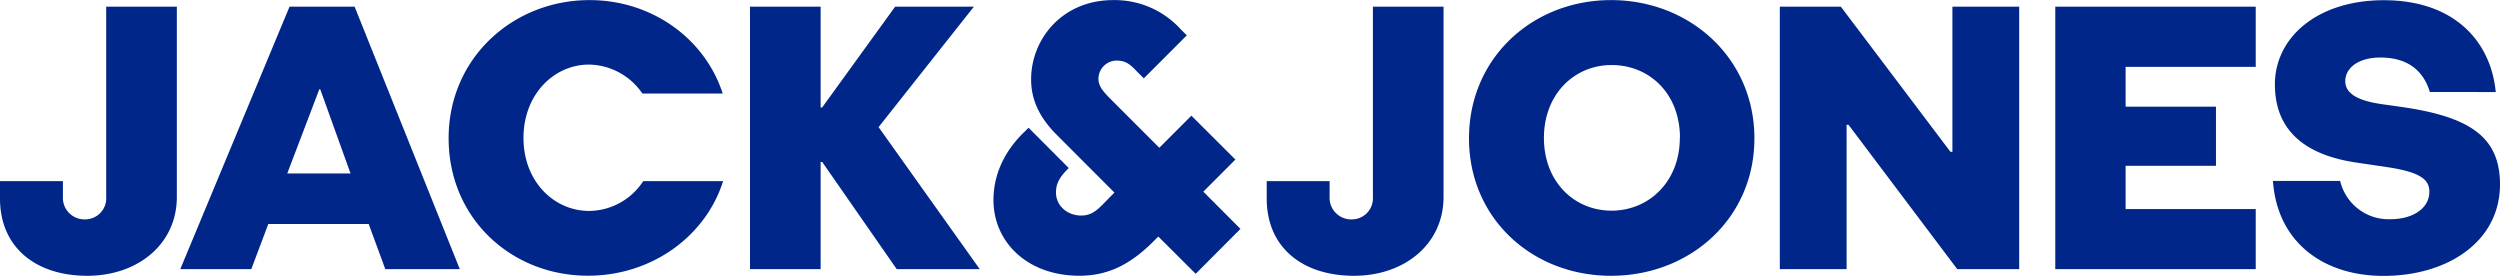 <svg xmlns="http://www.w3.org/2000/svg" viewBox="0 -3.552713678800501e-15 653.27 72.07" width="2500" height="276"><path fill="#00268a" d="M27.75 1.71h18.46v49.74c0 12.31-10.19 20.59-23.4 20.59C9.29 72.04 0 64.57 0 51.86V47.3h16.44v4.13a5.62 5.62 0 0 0 5.66 5.87 5.51 5.51 0 0 0 5.65-5.85zm72.93 68.59l-4.34-11.8H70.11l-4.44 11.8H47.11L75.66 1.71h17l27.49 68.59zm-17-47h-.24l-8.38 22H91.6zm105.28 24c-4.64 14.63-18.87 24.72-35.31 24.72-20 0-36.42-14.94-36.42-35.92S134.07 0 154.05 0c16.14 0 30.07 9.89 34.81 24.42h-21a17.19 17.19 0 0 0-13.92-7.57c-9.18 0-17.15 7.77-17.15 19.17s8 19.07 17.15 19.07a17 17 0 0 0 14.14-7.79zm45.36 23l-19.47-28h-.41v28h-18.46V1.71h18.46v26.34h.4l19.07-26.34h20.58l-24.91 31.48 26.43 37.11zM358.75 1.71h18.46v49.74c0 12.31-10.19 20.59-23.41 20.59-13.52 0-22.8-7.47-22.8-20.18V47.3h16.44v4.13a5.62 5.62 0 0 0 5.66 5.87 5.51 5.51 0 0 0 5.65-5.85zm62.24 70.33c-20.58 0-37.13-14.94-37.13-35.92S400.44 0 420.99 0s37.45 15.13 37.45 36.12-16.87 35.92-37.45 35.92zm18-36c0-11.71-8.07-19.07-17.86-19.07s-17.69 7.65-17.69 19.05 7.87 19 17.66 19 17.85-7.6 17.85-19zm72.45 34.26l-28.4-37.71h-.51V70.3h-17.45V1.71h15.94l28.65 37.94h.51V1.71h17.45V70.3zm25.62 0V1.71h52.38v15.74h-34v10.4h23.61V43.3h-23.61v11.3h34v15.7zm97.88-46.29c-1.62-5.35-5.55-9-12.92-9-6.05 0-9.18 2.93-9.18 6.16 0 3.43 3.63 5.14 9.38 6l5.05.71c17.76 2.52 26 7.64 26 20.27 0 14.94-13.68 23.92-30.43 23.92-15.83 0-27.79-8.88-28.9-24.82h17.56a13 13 0 0 0 13.22 10c5.75 0 10.09-2.83 10.09-7.17 0-3.13-2.22-5.14-11.2-6.46l-7.77-1.15c-13.72-2-21.39-8.55-21.39-20.44 0-12.28 11.1-22 28.45-22 18.46 0 28 10.79 29.26 24zm-310.8 35.78l-9.7-9.73 8.38-8.39-11.5-11.47-8.38 8.39-12.79-12.79c-1.95-2-3.08-3.27-3.12-5.18a4.8 4.8 0 0 1 4.65-4.82c2.32 0 3.54.85 5.29 2.73l1.92 1.92 11.23-11.24-1.56-1.56A23.3 23.3 0 0 0 290.9 0c-13.4 0-21.46 10.24-21.46 20.72 0 4.84 1.78 9.54 6.6 14.39l15.17 15.19-1.54 1.54c-2.57 2.66-4.07 4.41-7 4.46-3.53.06-6.67-2.31-6.74-6 0-2.41 1-4 2.92-6l.42-.42-10.5-10.53-1.06 1.06c-4 3.8-8.11 9.83-8.11 17.86 0 10.85 8.75 19.76 22.47 19.76 8.25 0 14.13-3.67 19.77-9.41l.84-.83 9.76 9.73z"/></svg>